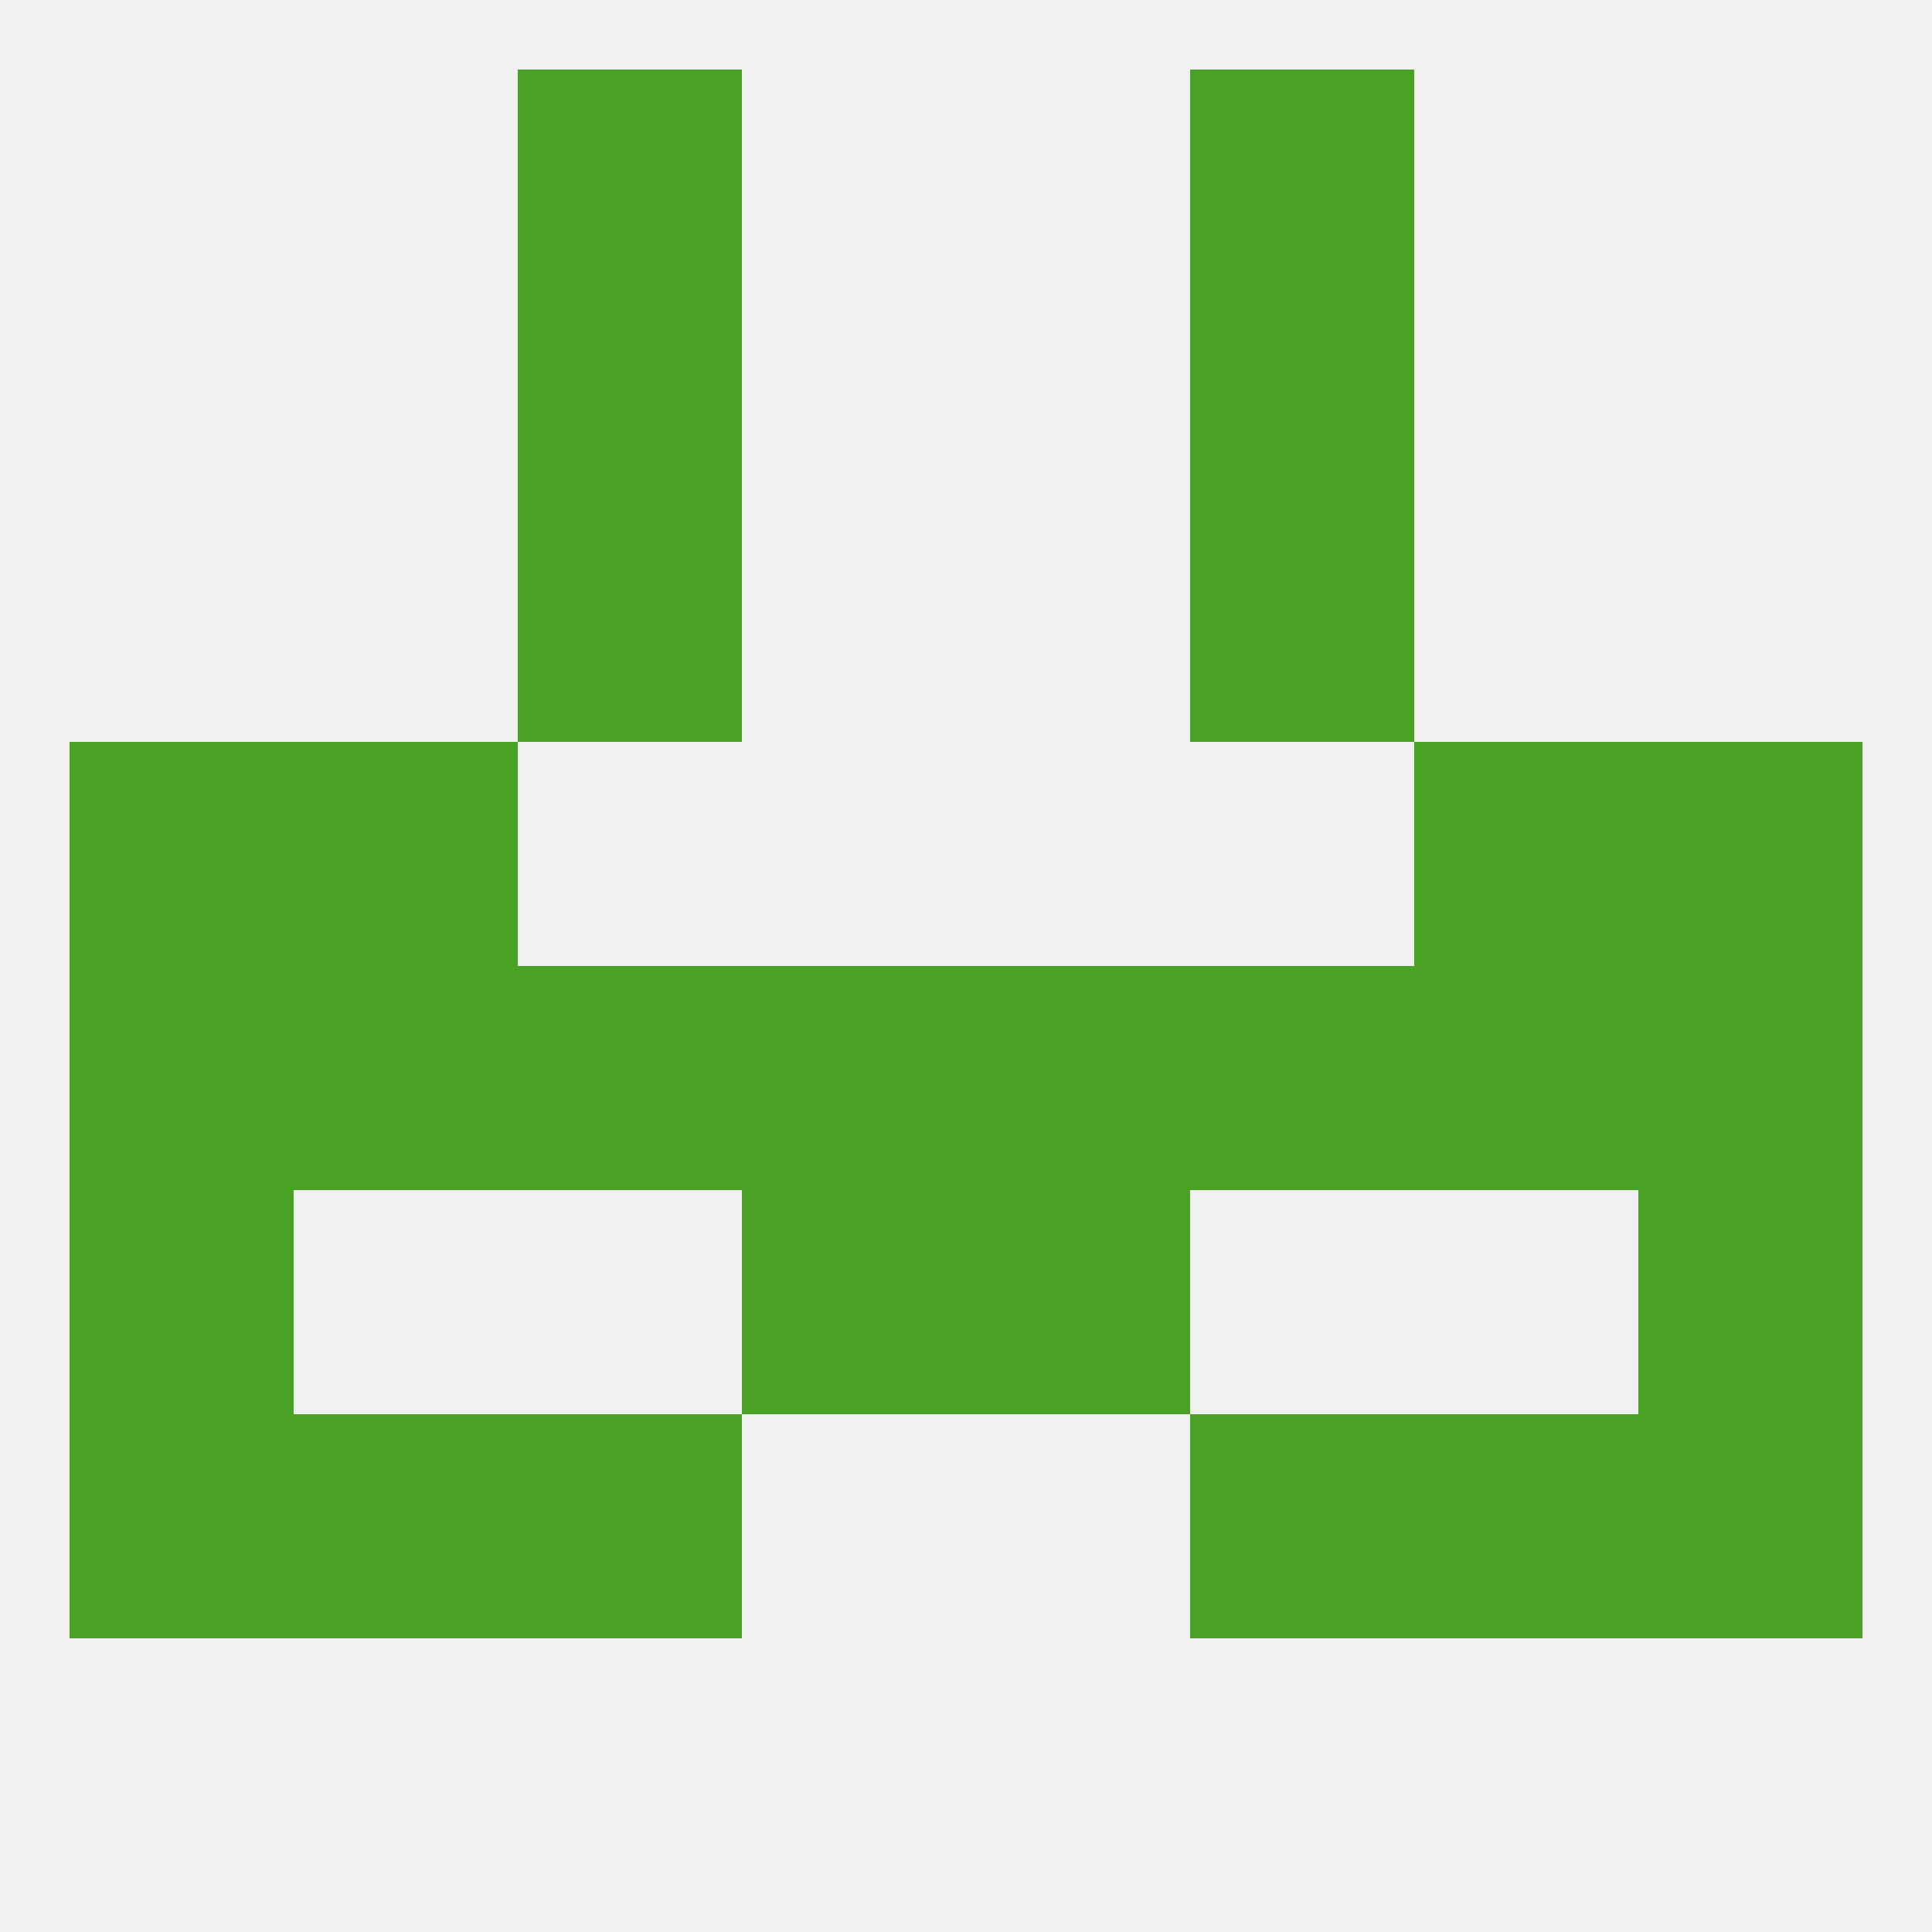 
<!--   <?xml version="1.0"?> -->
<svg version="1.1" baseprofile="full" xmlns="http://www.w3.org/2000/svg" xmlns:xlink="http://www.w3.org/1999/xlink" xmlns:ev="http://www.w3.org/2001/xml-events" width="250" height="250" viewBox="0 0 250 250" >
	<rect width="100%" height="100%" fill="rgba(240,240,240,255)"/>

	<rect x="67" y="67" width="29" height="29" fill="rgba(74,162,36,255)"/>
	<rect x="154" y="67" width="29" height="29" fill="rgba(74,162,36,255)"/>
	<rect x="67" y="9" width="29" height="29" fill="rgba(74,162,36,255)"/>
	<rect x="154" y="9" width="29" height="29" fill="rgba(74,162,36,255)"/>
	<rect x="67" y="38" width="29" height="29" fill="rgba(74,162,36,255)"/>
	<rect x="154" y="38" width="29" height="29" fill="rgba(74,162,36,255)"/>
	<rect x="9" y="125" width="29" height="29" fill="rgba(74,162,36,255)"/>
	<rect x="212" y="125" width="29" height="29" fill="rgba(74,162,36,255)"/>
	<rect x="38" y="125" width="29" height="29" fill="rgba(74,162,36,255)"/>
	<rect x="183" y="125" width="29" height="29" fill="rgba(74,162,36,255)"/>
	<rect x="67" y="125" width="29" height="29" fill="rgba(74,162,36,255)"/>
	<rect x="154" y="125" width="29" height="29" fill="rgba(74,162,36,255)"/>
	<rect x="96" y="125" width="29" height="29" fill="rgba(74,162,36,255)"/>
	<rect x="125" y="125" width="29" height="29" fill="rgba(74,162,36,255)"/>
	<rect x="38" y="96" width="29" height="29" fill="rgba(74,162,36,255)"/>
	<rect x="183" y="96" width="29" height="29" fill="rgba(74,162,36,255)"/>
	<rect x="9" y="96" width="29" height="29" fill="rgba(74,162,36,255)"/>
	<rect x="212" y="96" width="29" height="29" fill="rgba(74,162,36,255)"/>
	<rect x="96" y="154" width="29" height="29" fill="rgba(74,162,36,255)"/>
	<rect x="125" y="154" width="29" height="29" fill="rgba(74,162,36,255)"/>
	<rect x="9" y="154" width="29" height="29" fill="rgba(74,162,36,255)"/>
	<rect x="212" y="154" width="29" height="29" fill="rgba(74,162,36,255)"/>
	<rect x="9" y="183" width="29" height="29" fill="rgba(74,162,36,255)"/>
	<rect x="212" y="183" width="29" height="29" fill="rgba(74,162,36,255)"/>
	<rect x="67" y="183" width="29" height="29" fill="rgba(74,162,36,255)"/>
	<rect x="154" y="183" width="29" height="29" fill="rgba(74,162,36,255)"/>
	<rect x="38" y="183" width="29" height="29" fill="rgba(74,162,36,255)"/>
	<rect x="183" y="183" width="29" height="29" fill="rgba(74,162,36,255)"/>
</svg>